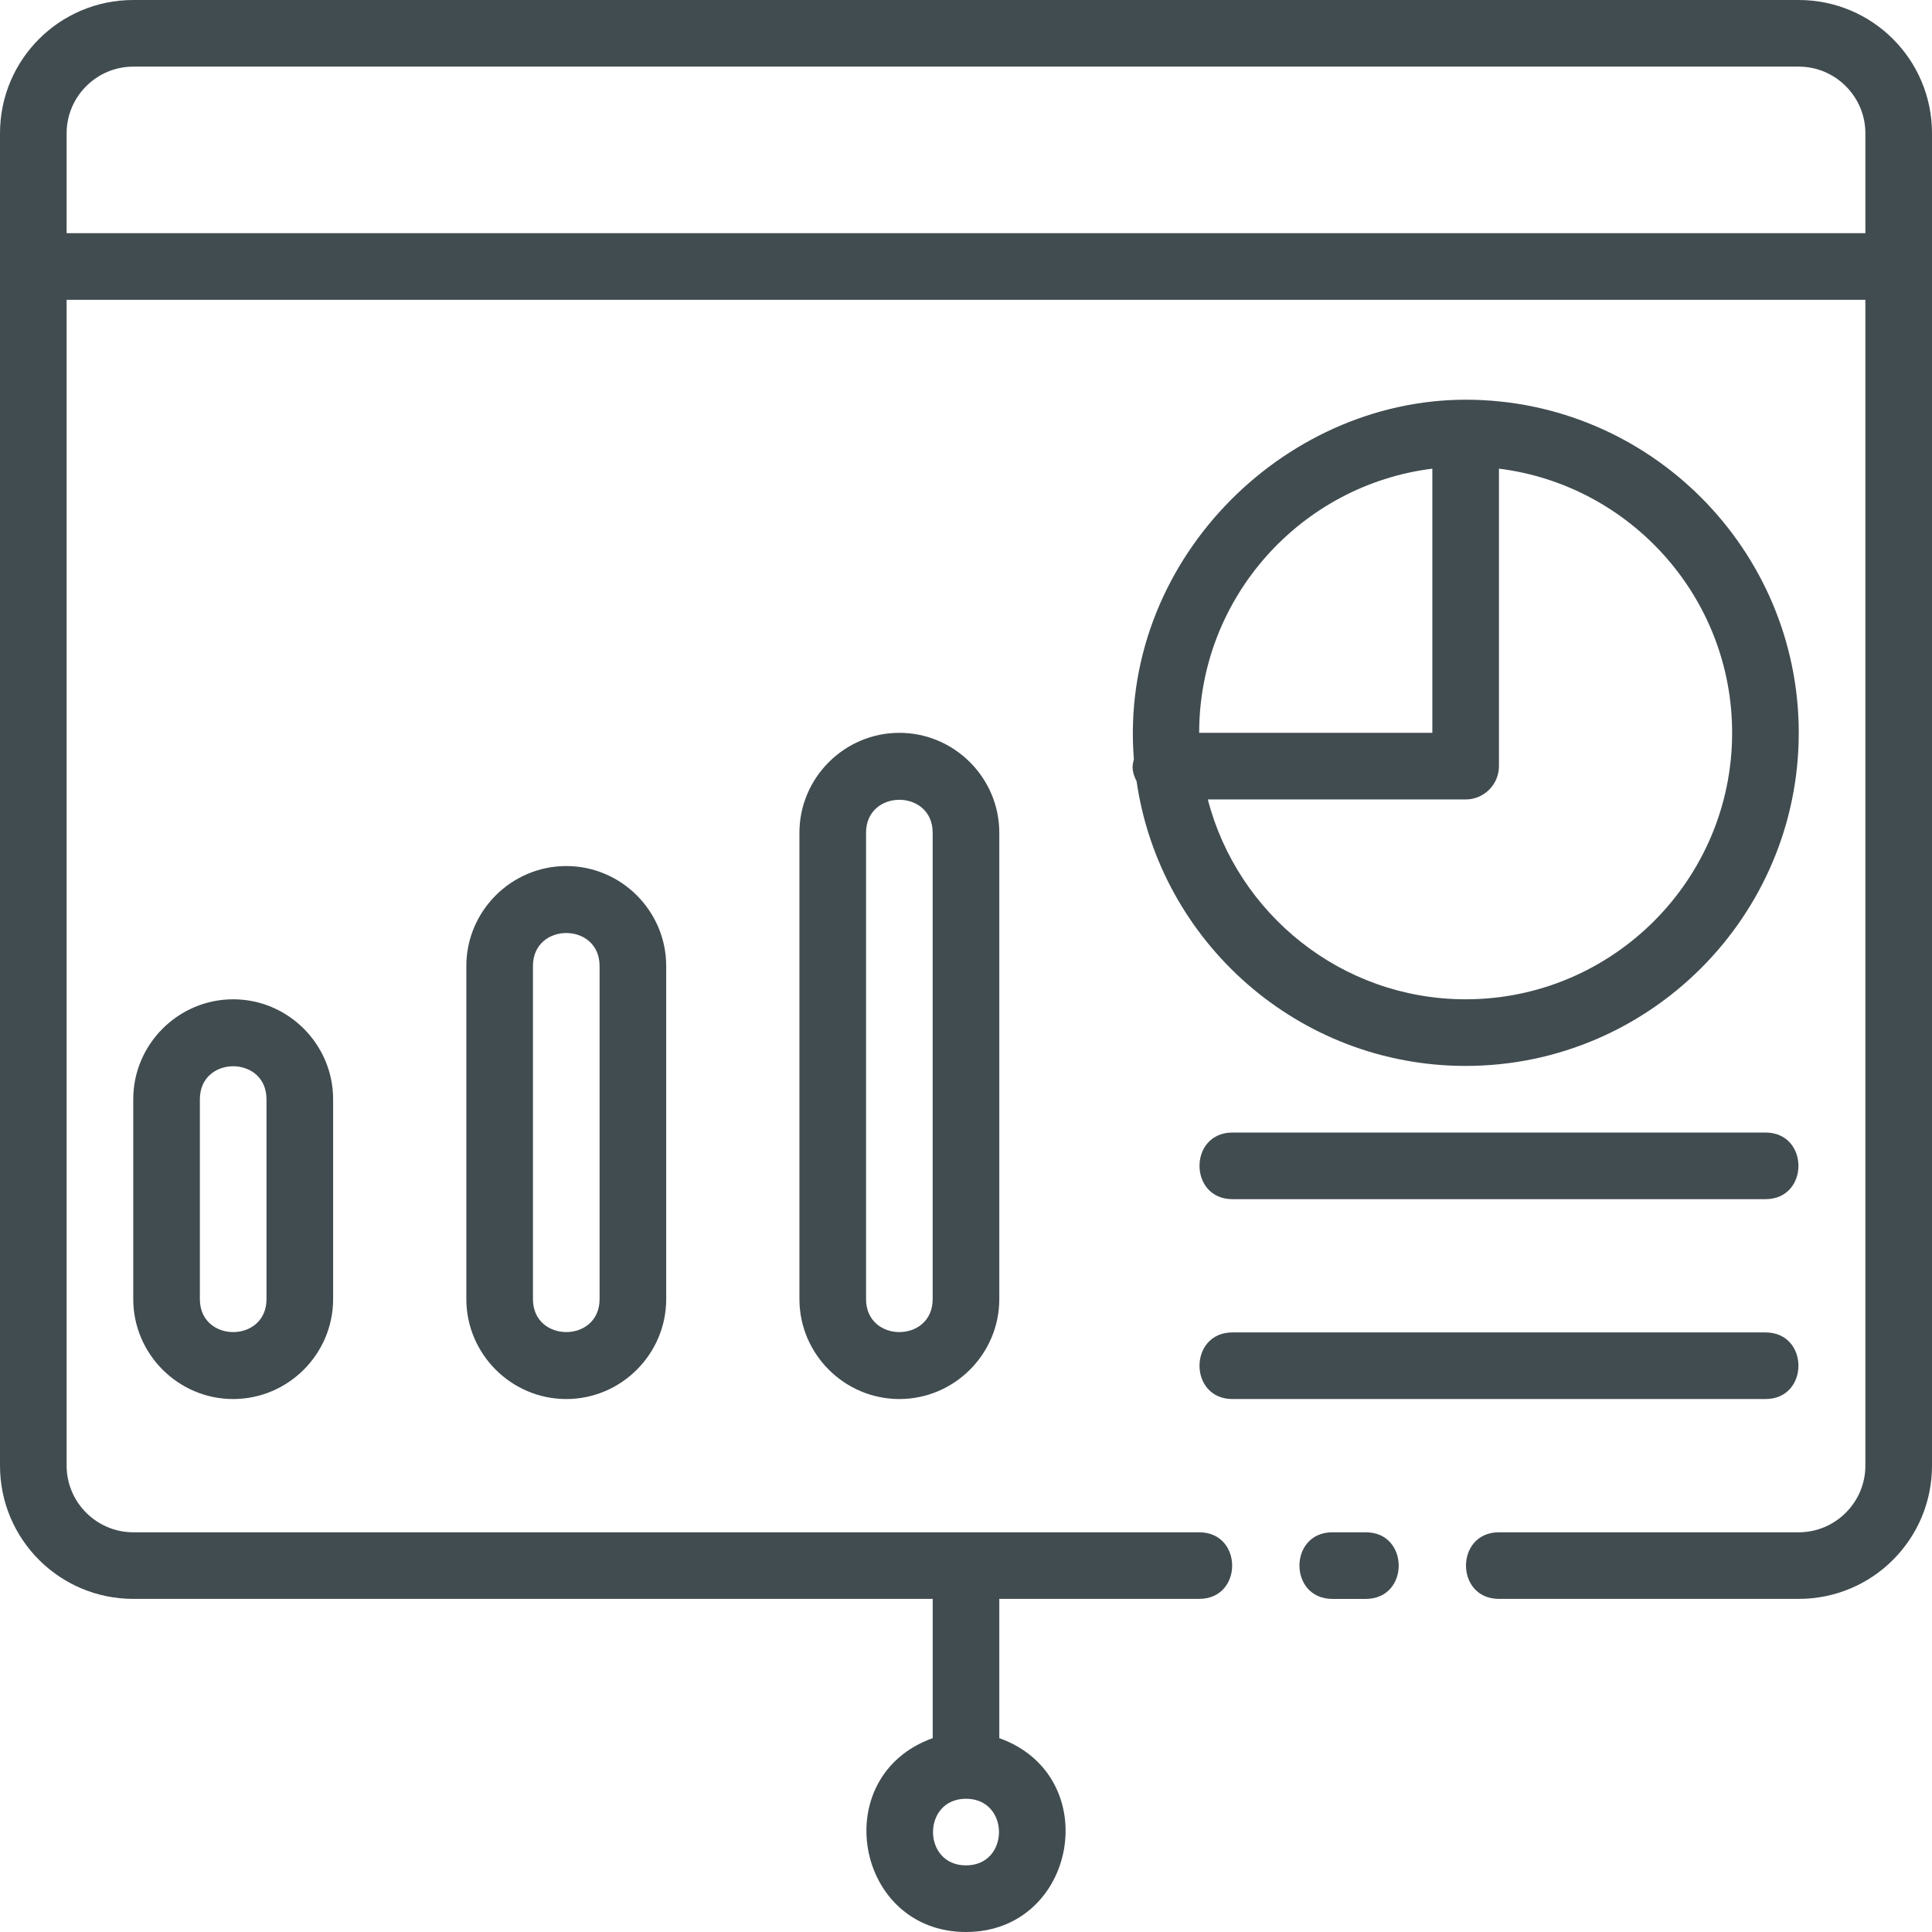 <?xml version="1.0" encoding="UTF-8"?>
<svg xmlns="http://www.w3.org/2000/svg" width="64" height="64" viewBox="0 0 64 64" fill="none">
  <g clip-path="url(#clip0_1581_8876)">
    <path d="M45.242 50.759H44.138C42.682 50.759 42.682 52.966 44.138 52.966H45.242C46.698 52.966 46.698 50.759 45.242 50.759Z" fill="#414C50"></path>
    <path d="M59.586 0H4.414C1.975 0 0 1.975 0 4.414V48.552C0 50.99 1.975 52.965 4.414 52.965H30.897V57.578C27.388 58.836 28.326 64 32 64C35.675 64 36.612 58.836 33.103 57.578V52.965H39.724C41.181 52.965 41.181 50.759 39.724 50.759H4.414C3.2 50.759 2.207 49.766 2.207 48.552V9.931H61.793V48.552C61.793 49.766 60.8 50.759 59.586 50.759H49.655C48.199 50.759 48.199 52.965 49.655 52.965H59.586C62.025 52.965 64 50.99 64 48.552V4.414C64 1.975 62.025 0 59.586 0ZM32 59.586C33.457 59.586 33.457 61.793 32 61.793C30.543 61.793 30.543 59.586 32 59.586ZM61.793 7.724H2.207V4.414C2.207 3.2 3.2 2.207 4.414 2.207H59.586C60.8 2.207 61.793 3.2 61.793 4.414V7.724Z" fill="#414C50"></path>
    <path d="M4.414 36.414V43.035C4.414 44.855 5.904 46.345 7.724 46.345C9.545 46.345 11.035 44.855 11.035 43.035V36.414C11.035 34.593 9.545 33.103 7.724 33.103C5.904 33.103 4.414 34.593 4.414 36.414ZM8.828 36.414V43.035C8.828 44.491 6.621 44.491 6.621 43.035V36.414C6.621 34.957 8.828 34.957 8.828 36.414Z" fill="#414C50"></path>
    <path d="M15.448 32V43.034C15.448 44.855 16.938 46.345 18.759 46.345C20.579 46.345 22.069 44.855 22.069 43.034V32C22.069 30.179 20.579 28.689 18.759 28.689C16.938 28.689 15.448 30.179 15.448 32ZM19.862 32V43.034C19.862 44.491 17.655 44.491 17.655 43.034V32C17.655 30.543 19.862 30.543 19.862 32Z" fill="#414C50"></path>
    <path d="M26.482 27.586V43.035C26.482 44.855 27.972 46.345 29.793 46.345C31.613 46.345 33.103 44.855 33.103 43.035V27.586C33.103 25.765 31.613 24.276 29.793 24.276C27.972 24.276 26.482 25.765 26.482 27.586ZM30.896 27.586V43.035C30.896 44.491 28.689 44.491 28.689 43.035V27.586C28.689 26.13 30.896 26.13 30.896 27.586Z" fill="#414C50"></path>
    <path d="M37.65 25.876C38.422 31.205 43.012 35.31 48.552 35.31C54.632 35.31 59.586 30.356 59.586 24.276C59.586 18.196 54.632 13.241 48.552 13.241C42.472 13.241 37.043 18.648 37.561 25.159C37.539 25.269 37.44 25.467 37.65 25.876ZM49.655 25.379V15.525C54.003 16.066 57.379 19.785 57.379 24.276C57.379 29.142 53.418 33.103 48.552 33.103C44.447 33.103 40.993 30.279 40.011 26.483H48.552C49.159 26.483 49.655 25.986 49.655 25.379ZM47.448 15.525V24.276H39.724C39.724 19.785 43.101 16.066 47.448 15.525Z" fill="#414C50"></path>
    <path d="M40.828 37.517C39.371 37.517 39.371 39.724 40.828 39.724H58.483C59.94 39.724 59.94 37.517 58.483 37.517H40.828Z" fill="#414C50"></path>
    <path d="M40.828 46.345H58.483C59.94 46.345 59.94 44.138 58.483 44.138H40.828C39.371 44.138 39.371 46.345 40.828 46.345Z" fill="#414C50"></path>
  </g>
  <defs>
    <clipPath id="clip0_1581_8876">
      <rect width="64" height="64" fill="white"></rect>
    </clipPath>
  </defs>
</svg>

